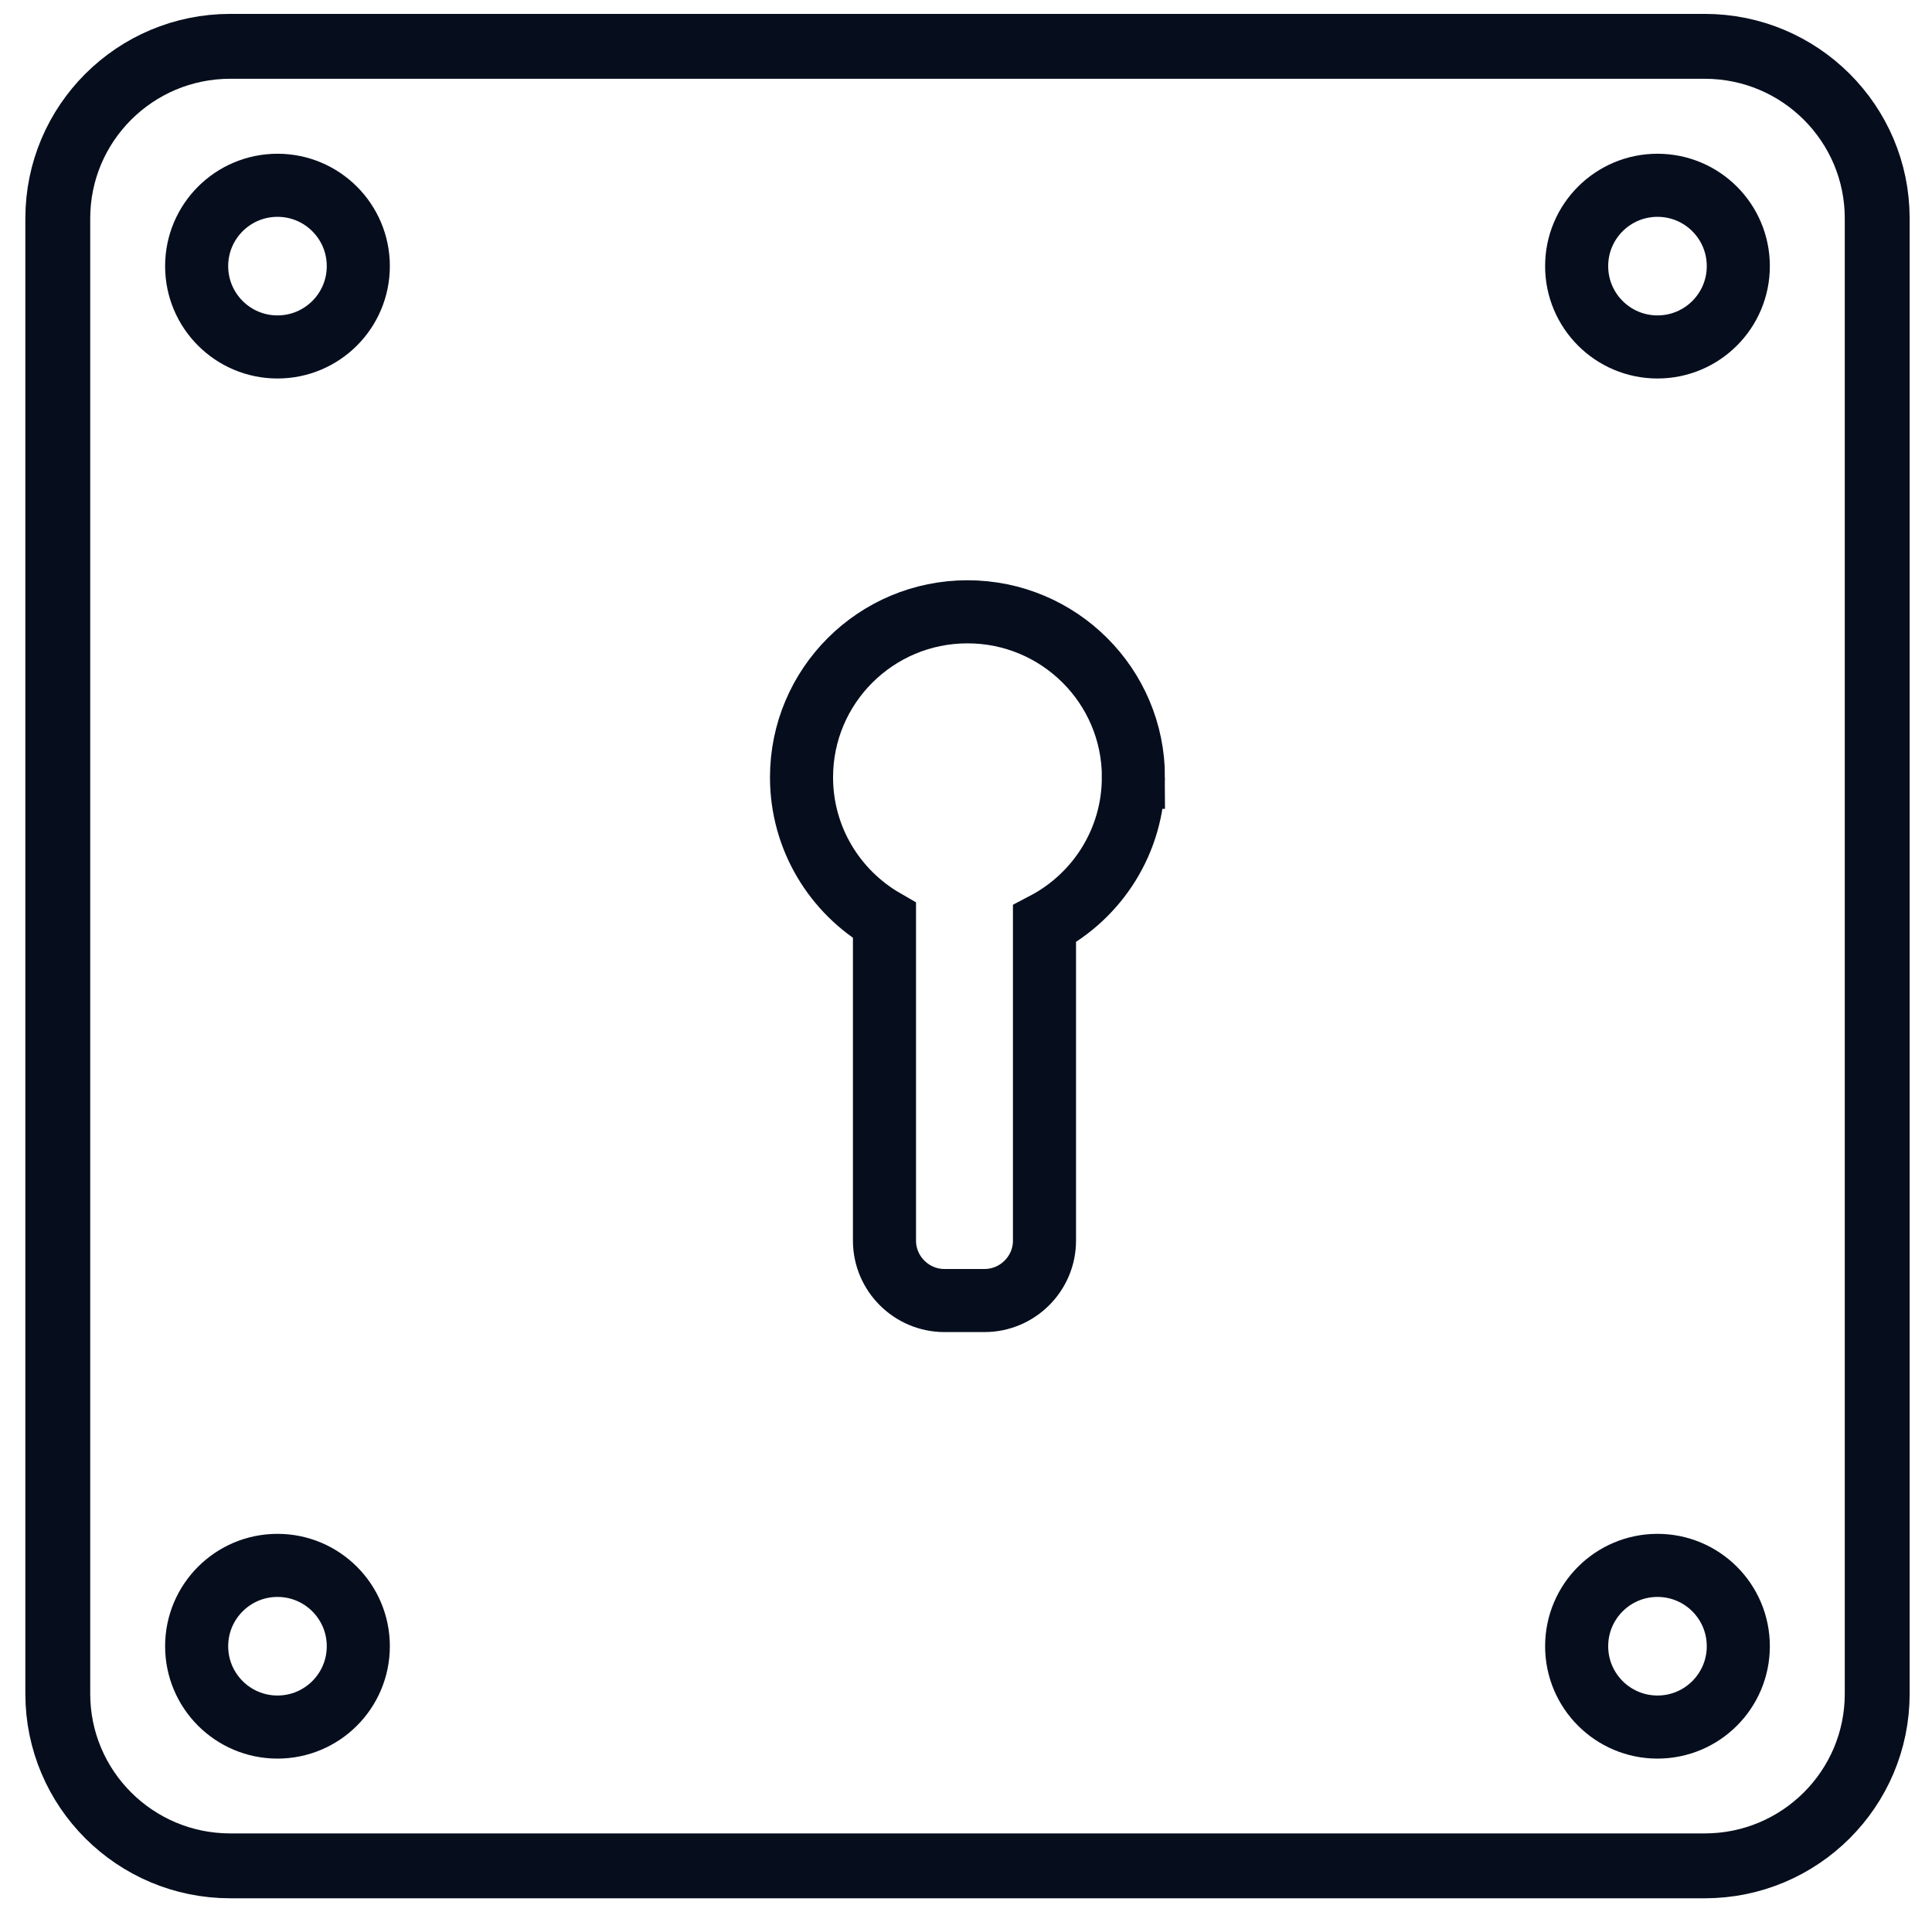 <?xml version="1.0" encoding="UTF-8"?> <svg xmlns="http://www.w3.org/2000/svg" width="98" height="97" viewBox="0 0 98 97" fill="none"><path d="M86.472 2.35H11.68C6.852 2.35 2.931 6.253 2.931 11.079V85.912C2.931 90.737 6.852 94.64 11.68 94.64H86.472C91.299 94.64 95.221 90.737 95.221 85.912V11.079C95.221 6.253 91.299 2.35 86.472 2.35Z" stroke="#060E1E" stroke-width="3.291" stroke-miterlimit="10"></path><path d="M14.075 87.6C16.34 87.6 18.175 85.764 18.175 83.5C18.175 81.236 16.34 79.4 14.075 79.4C11.811 79.4 9.975 81.236 9.975 83.5C9.975 85.764 11.811 87.6 14.075 87.6Z" stroke="#060E1E" stroke-width="3.2" stroke-miterlimit="10"></path><path d="M14.075 17.598C16.34 17.598 18.175 15.762 18.175 13.498C18.175 11.233 16.34 9.398 14.075 9.398C11.811 9.398 9.975 11.233 9.975 13.498C9.975 15.762 11.811 17.598 14.075 17.598Z" stroke="#060E1E" stroke-width="3.2" stroke-miterlimit="10"></path><path d="M84.075 87.6C86.34 87.6 88.175 85.764 88.175 83.5C88.175 81.236 86.34 79.4 84.075 79.4C81.811 79.4 79.975 81.236 79.975 83.5C79.975 85.764 81.811 87.6 84.075 87.6Z" stroke="#060E1E" stroke-width="3.2" stroke-miterlimit="10"></path><path d="M84.075 17.598C86.34 17.598 88.175 15.762 88.175 13.498C88.175 11.233 86.34 9.398 84.075 9.398C81.811 9.398 79.975 11.233 79.975 13.498C79.975 15.762 81.811 17.598 84.075 17.598Z" stroke="#060E1E" stroke-width="3.2" stroke-miterlimit="10"></path><path fill-rule="evenodd" clip-rule="evenodd" d="M57.493 39.426C57.493 34.79 53.724 31.032 49.075 31.032C44.426 31.032 40.657 34.79 40.657 39.426C40.657 42.532 42.352 45.243 44.865 46.693V62.931C44.865 64.6 46.235 65.966 47.908 65.966H49.938C51.611 65.966 52.981 64.6 52.981 62.931V46.86C55.662 45.456 57.49 42.654 57.49 39.426H57.493Z" stroke="#060E1E" stroke-width="3.2" stroke-miterlimit="10"></path></svg> 